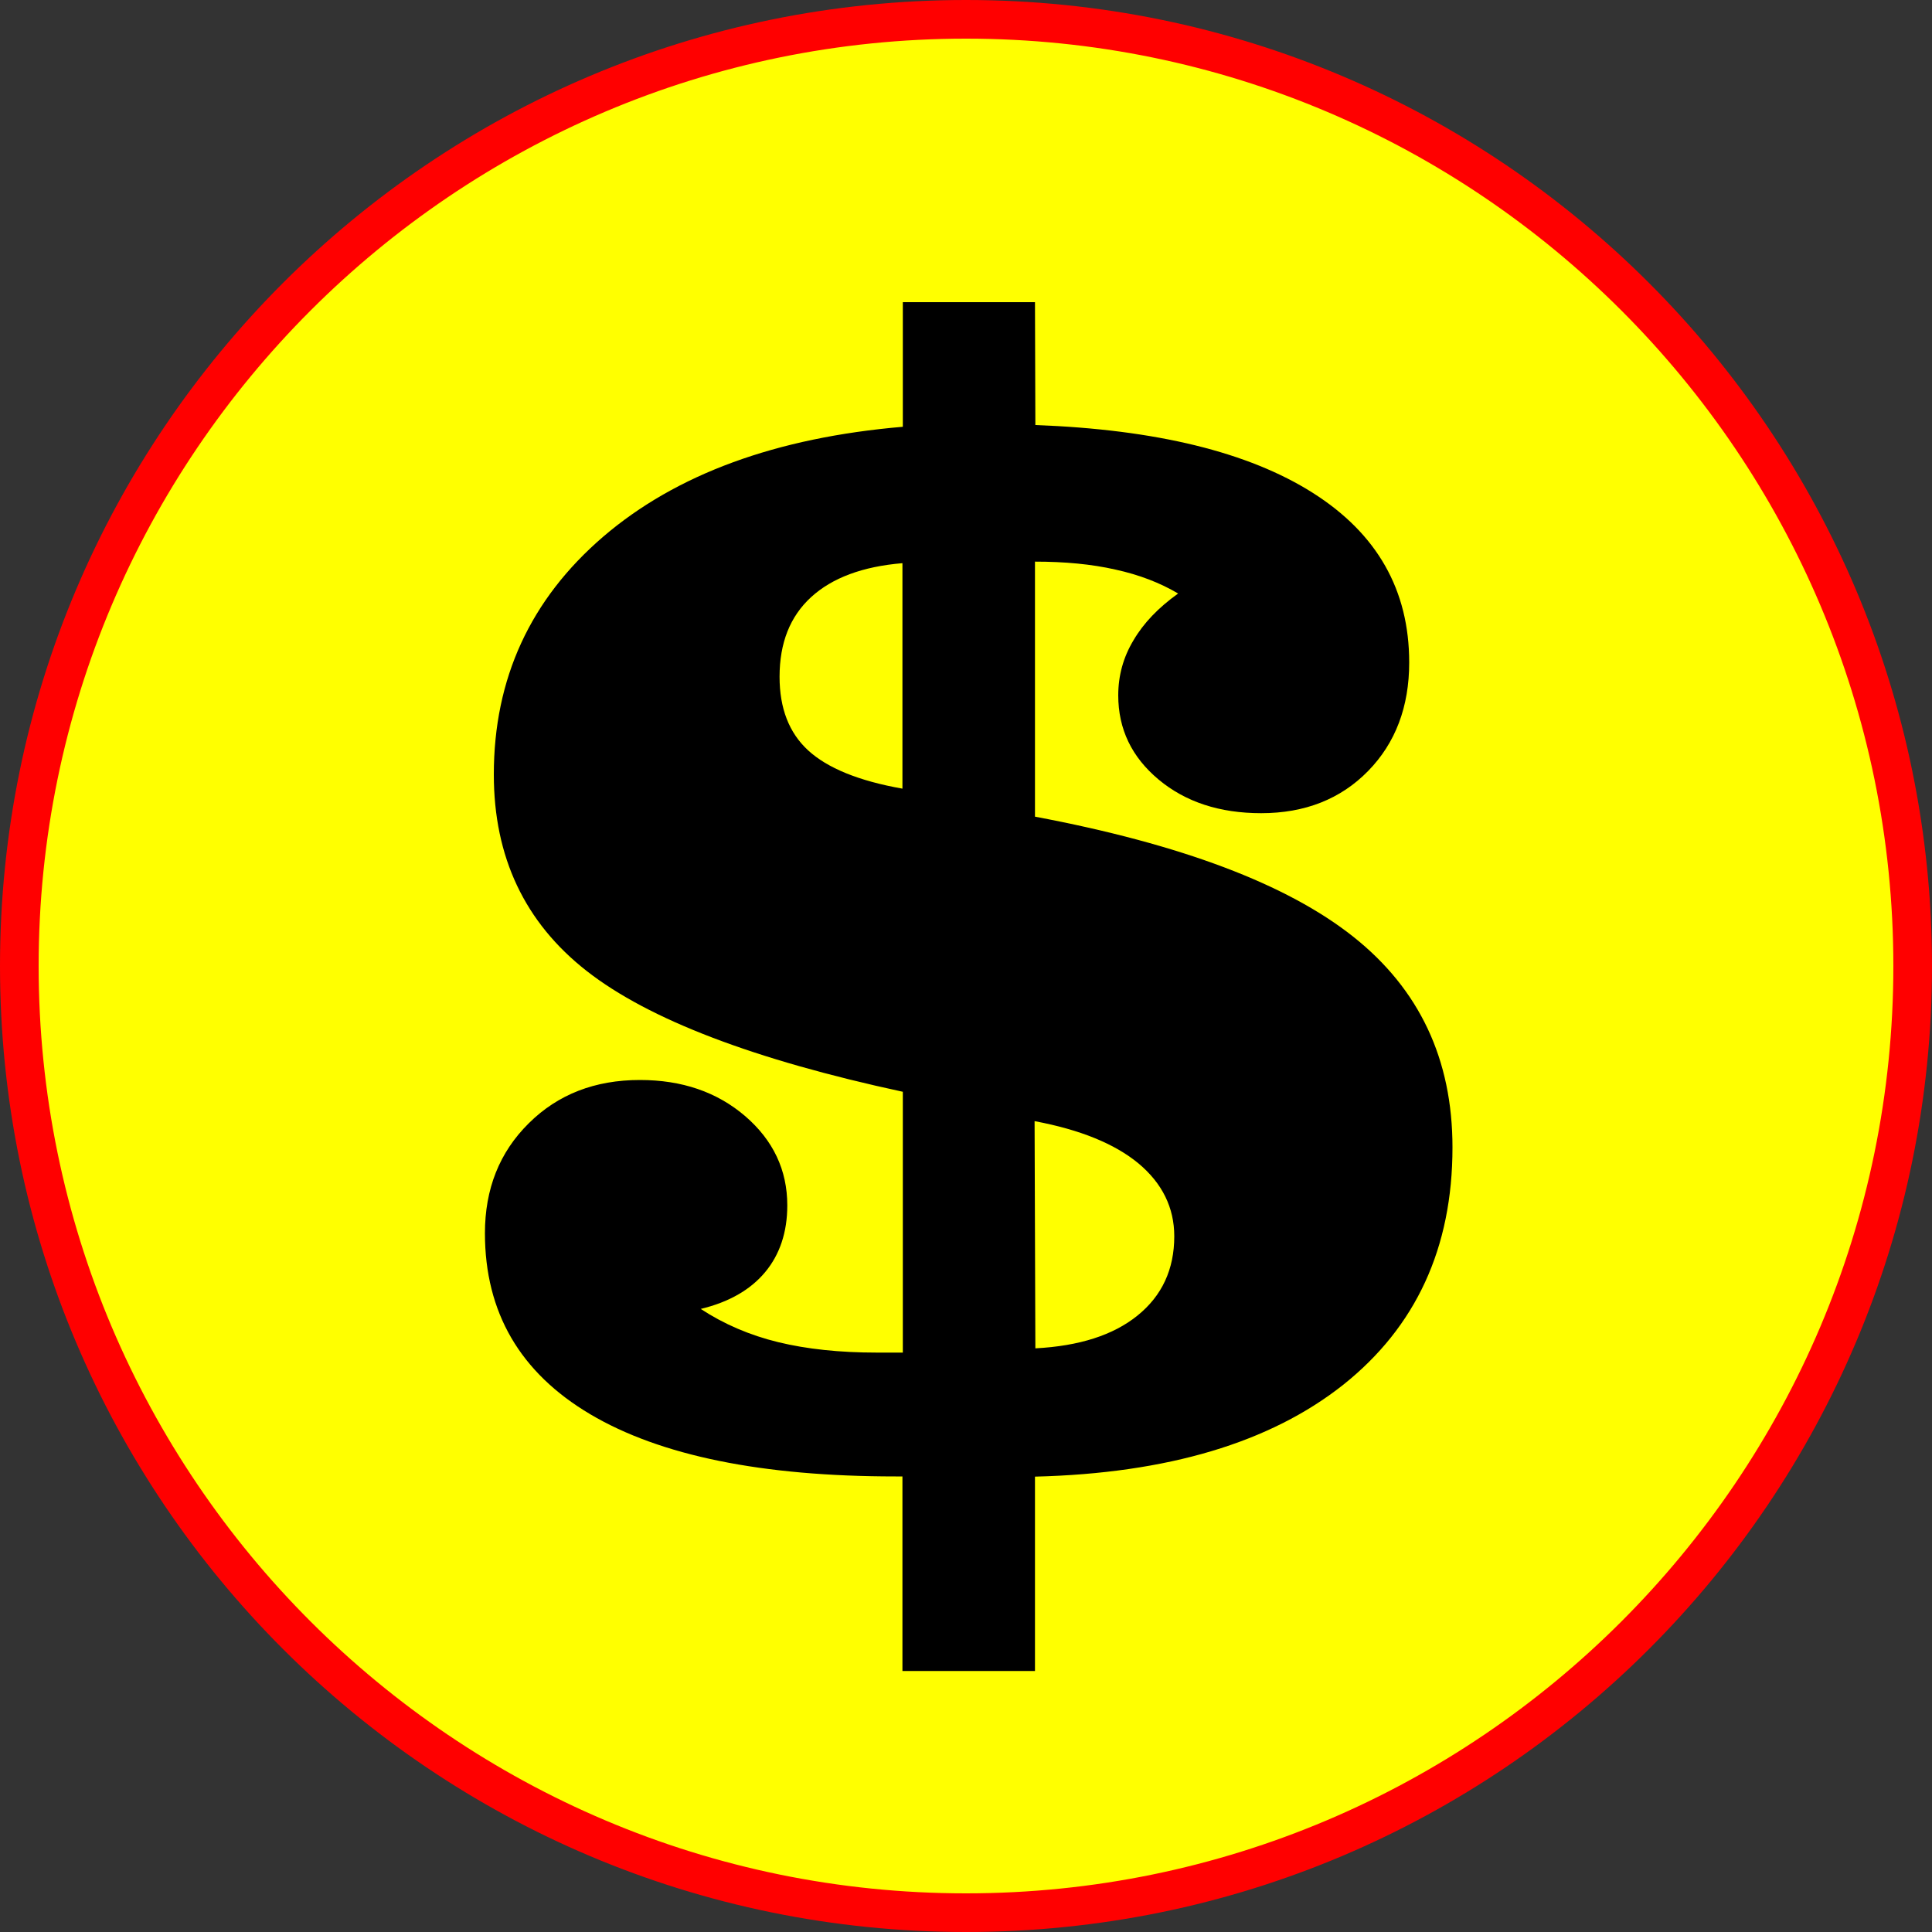 <?xml version="1.0" encoding="utf-8"?>
<!-- Generator: Adobe Illustrator 25.2.1, SVG Export Plug-In . SVG Version: 6.00 Build 0)  -->
<svg version="1.1" id="Layer_1" xmlns="http://www.w3.org/2000/svg" xmlns:xlink="http://www.w3.org/1999/xlink" x="0px" y="0px"
	 viewBox="0 0 100 100" style="enable-background:new 0 0 100 100;" xml:space="preserve">
<rect x="0" y="0" width="100" height="100" fill="#333333" stroke="none"/>
<style type="text/css">
	.st0{fill:#FFFF00;}
	.st1{fill:#FF0000;}
</style>
<g>
	<circle class="st0" cx="50" cy="50" r="49"/>
	<path class="st1" d="M50,2c26.47,0,48,21.53,48,48S76.47,98,50,98S2,76.47,2,50S23.53,2,50,2 M50,0C22.39,0,0,22.39,0,50
		s22.39,50,50,50s50-22.39,50-50S77.61,0,50,0L50,0z"/>
</g>
<g>
	<path d="M46.71,86.48V76.42h-0.35c-6.91,0-12.18-1.07-15.81-3.22c-3.63-2.15-5.45-5.27-5.45-9.37c0-2.29,0.75-4.19,2.27-5.69
		c1.51-1.5,3.43-2.24,5.75-2.24c2.18,0,3.99,0.62,5.45,1.87c1.45,1.25,2.18,2.79,2.18,4.62c0,1.39-0.39,2.55-1.15,3.46
		c-0.77,0.92-1.88,1.55-3.33,1.9c1.19,0.78,2.53,1.36,4.01,1.72c1.48,0.36,3.18,0.54,5.1,0.54h1.35V56.51
		c-7.7-1.66-13.15-3.74-16.36-6.25c-3.21-2.51-4.81-5.9-4.81-10.17c0-4.97,1.89-9.07,5.66-12.31c3.78-3.24,8.95-5.13,15.51-5.69
		v-6.45h6.84L53.59,22c6.24,0.23,11.03,1.4,14.36,3.51c3.33,2.11,4.99,5.03,4.99,8.78c0,2.29-0.71,4.17-2.13,5.62
		c-1.42,1.45-3.27,2.18-5.53,2.18c-2.15,0-3.92-0.58-5.31-1.74c-1.39-1.16-2.09-2.61-2.09-4.36c0-1.02,0.26-1.97,0.79-2.85
		c0.52-0.89,1.29-1.69,2.31-2.42c-0.93-0.55-2.01-0.97-3.25-1.24c-1.23-0.28-2.62-0.41-4.16-0.41v13.2
		c7.55,1.42,13.04,3.49,16.47,6.21c3.43,2.72,5.14,6.35,5.14,10.91c0,5.2-1.89,9.29-5.66,12.29c-3.78,2.99-9.09,4.58-15.95,4.75
		v10.06H46.71z M46.71,29.15c-2.06,0.17-3.64,0.76-4.73,1.76c-1.09,1-1.63,2.37-1.63,4.12c0,1.63,0.49,2.9,1.48,3.81
		c0.99,0.91,2.61,1.58,4.88,1.98V29.15z M53.55,58.03l0.04,11.76c2.27-0.12,4.03-0.68,5.29-1.7c1.26-1.02,1.9-2.38,1.9-4.1
		c0-1.48-0.62-2.74-1.85-3.77C57.7,59.2,55.9,58.47,53.55,58.03z"/>
</g>
</svg>
